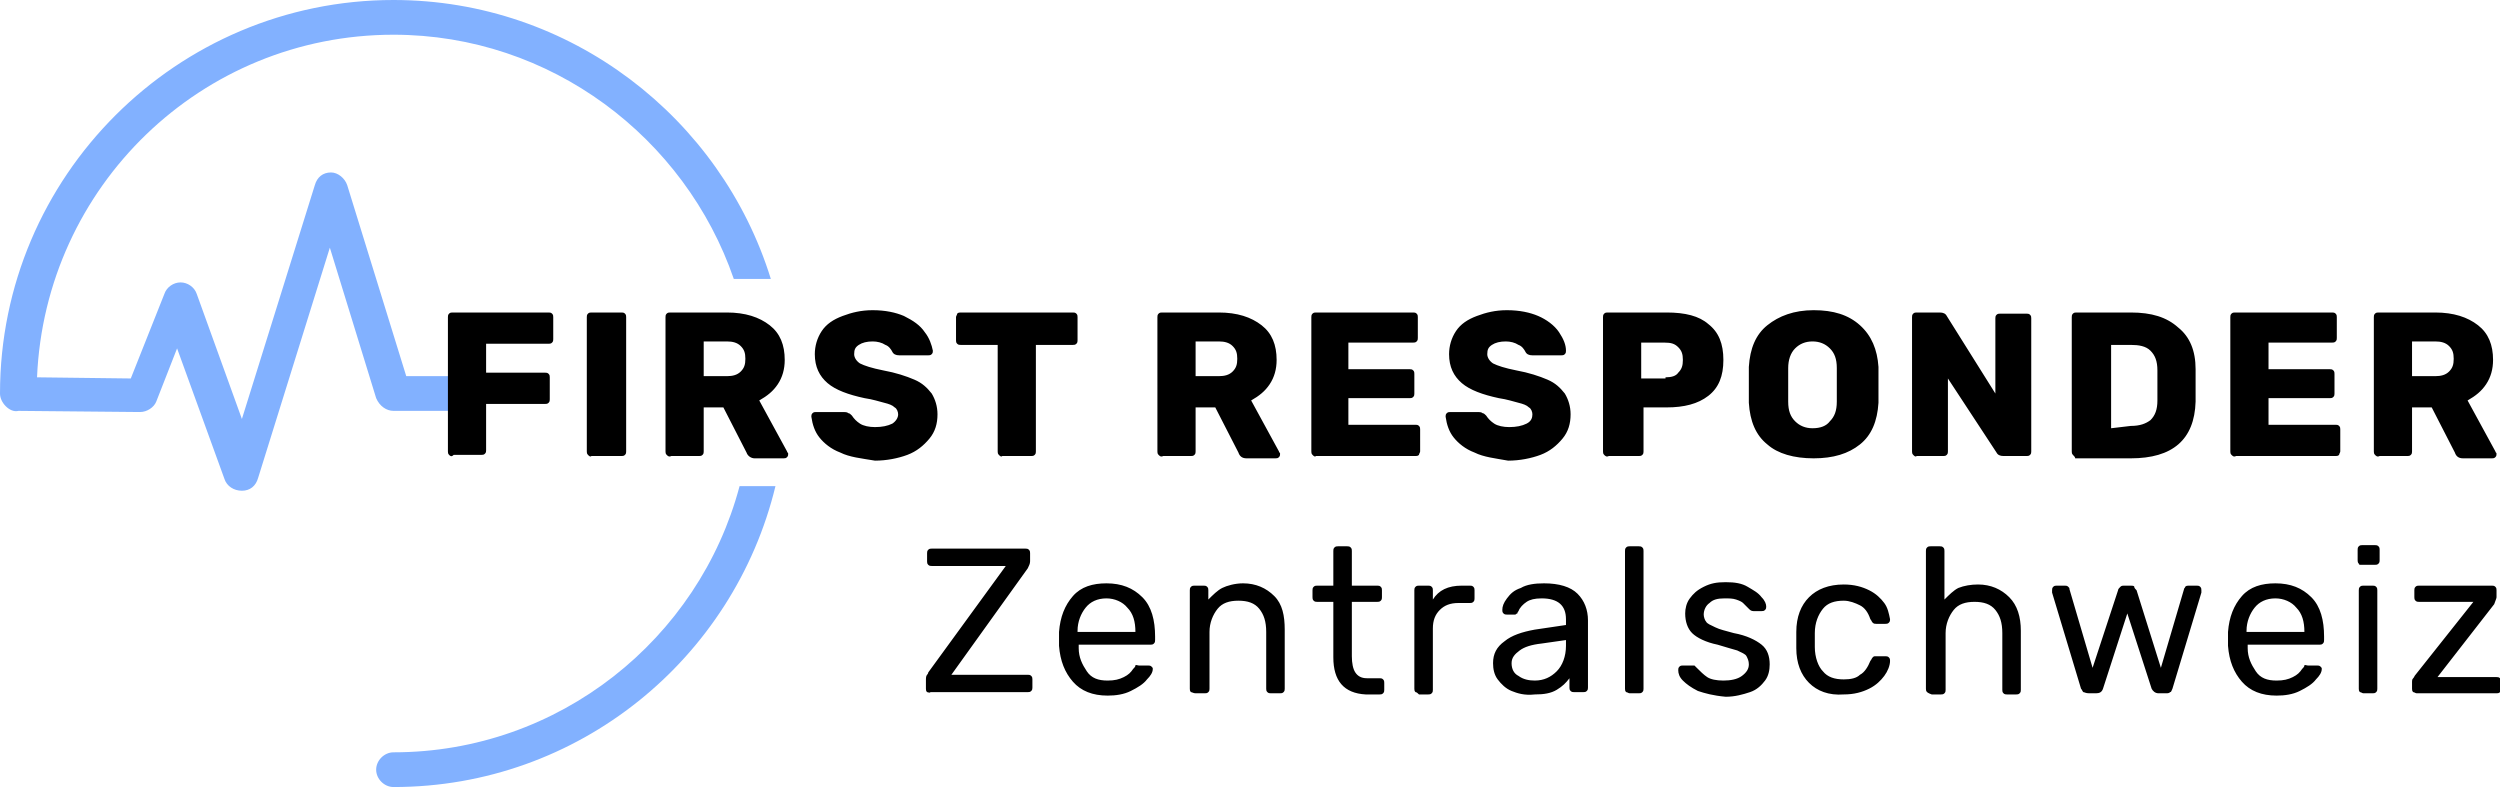 <svg xmlns="http://www.w3.org/2000/svg" id="Ebene_1" x="0" y="0" version="1.1" viewBox="0 0 216 68" xml:space="preserve"><g fill="#82B1FF"><path d="M34 35.5h6.1c.8 0 1.5-.7 1.5-1.5s-.7-1.5-1.5-1.5h-5L30 16c-.2-.6-.8-1.1-1.4-1.1-.7 0-1.2.4-1.4 1.1l-6.3 20.2L17 25.4c-.2-.6-.8-1-1.4-1-.6 0-1.2.4-1.4 1l-2.9 7.3-8.1-.1C3.9 16.1 17.4 3 34 3c13.6 0 25.2 8.9 29.4 21.1h3.2C62.3 10.2 49.3 0 34 0 15.3 0 0 15.2 0 34c0 .4.2.8.5 1.1.3.3.7.5 1.1.4l10.5.1c.6 0 1.2-.4 1.4-.9l1.8-4.6 4.1 11.3c.2.6.8 1 1.5 1s1.2-.4 1.4-1.1l6.2-19.9 4 13c.3.7.9 1.1 1.5 1.1zM63.9 42C60.4 55.2 48.3 65 34 65c-.8 0-1.5.7-1.5 1.5S33.2 68 34 68c16 0 29.4-11.1 33-26h-3.1z"></path></g><path d="M38.8 39.3c-.1-.1-.1-.2-.1-.3V27.4c0-.1 0-.2.1-.3s.2-.1.3-.1h8.3c.1 0 .2 0 .3.1.1.1.1.2.1.3v1.9c0 .1 0 .2-.1.3-.1.1-.2.1-.3.1H42v2.5h5.1c.1 0 .2 0 .3.1.1.1.1.2.1.3v1.9c0 .1 0 .2-.1.3-.1.1-.2.1-.3.1H42v4c0 .1 0 .2-.1.3-.1.1-.2.1-.3.1h-2.4c-.2.2-.3.1-.4 0zM50.8 39.3c-.1-.1-.1-.2-.1-.3V27.4c0-.1 0-.2.1-.3.1-.1.2-.1.3-.1h2.6c.1 0 .2 0 .3.1.1.1.1.2.1.3V39c0 .1 0 .2-.1.3-.1.1-.2.1-.3.1h-2.6c-.1.1-.2 0-.3-.1zM57.6 39.3c-.1-.1-.1-.2-.1-.3V27.4c0-.1 0-.2.1-.3.1-.1.2-.1.3-.1h4.9c1.6 0 2.8.4 3.7 1.1.9.7 1.3 1.7 1.3 3 0 .8-.2 1.5-.6 2.1-.4.6-.9 1-1.6 1.4L68 39c0 .1.1.1.1.2s0 .2-.1.3c-.1.1-.2.1-.3.1h-2.5c-.3 0-.6-.2-.7-.5l-2-3.9h-1.7V39c0 .1 0 .2-.1.3-.1.1-.2.1-.3.1H58c-.2.1-.3 0-.4-.1zm5.2-6.8c.5 0 .9-.1 1.2-.4.3-.3.4-.6.4-1.1s-.1-.8-.4-1.1c-.3-.3-.7-.4-1.2-.4h-2v3h2zM72.6 39.1c-.8-.3-1.4-.8-1.8-1.3-.4-.5-.6-1.1-.7-1.8 0-.1 0-.2.1-.3s.2-.1.3-.1h2.4c.1 0 .3 0 .4.1.1 0 .2.1.3.2.2.3.4.5.7.7.3.2.8.3 1.3.3.6 0 1.1-.1 1.5-.3.3-.2.5-.5.5-.8 0-.2-.1-.5-.3-.6-.2-.2-.5-.3-.9-.4-.4-.1-1-.3-1.7-.4-1.4-.3-2.5-.7-3.2-1.3-.7-.6-1.1-1.4-1.1-2.5 0-.7.2-1.4.6-2 .4-.6 1-1 1.8-1.3.8-.3 1.6-.5 2.6-.5 1.1 0 2 .2 2.7.5.8.4 1.4.8 1.8 1.4.4.5.6 1.1.7 1.6 0 .1 0 .2-.1.3-.1.1-.2.1-.3.1h-2.5c-.3 0-.5-.1-.6-.3-.1-.2-.3-.5-.6-.6-.3-.2-.7-.3-1.1-.3-.5 0-.9.1-1.2.3-.3.2-.4.4-.4.8 0 .3.2.6.5.8.4.2 1 .4 2 .6 1.1.2 2 .5 2.7.8.7.3 1.1.7 1.5 1.2.3.5.5 1.1.5 1.8 0 .8-.2 1.5-.7 2.1-.5.6-1.1 1.1-1.9 1.4-.8.3-1.8.5-2.8.5-1.2-.2-2.2-.3-3-.7zM86.3 39.3c-.1-.1-.1-.2-.1-.3v-9.2H83c-.1 0-.2 0-.3-.1-.1-.1-.1-.2-.1-.3v-2c0-.1.1-.2.1-.3.1-.1.2-.1.3-.1h9.7c.1 0 .2 0 .3.1.1.1.1.2.1.3v2c0 .1 0 .2-.1.3-.1.1-.2.1-.3.1h-3.2V39c0 .1 0 .2-.1.3s-.2.1-.3.1h-2.5c-.1.1-.2 0-.3-.1zM100.1 39.3c-.1-.1-.1-.2-.1-.3V27.4c0-.1 0-.2.1-.3s.2-.1.3-.1h4.9c1.6 0 2.8.4 3.7 1.1.9.7 1.3 1.7 1.3 3 0 .8-.2 1.5-.6 2.1-.4.6-.9 1-1.6 1.4l2.4 4.4c0 .1.1.1.1.2s0 .2-.1.3c-.1.1-.2.1-.3.1h-2.5c-.4 0-.6-.2-.7-.5l-2-3.9h-1.7V39c0 .1 0 .2-.1.3-.1.1-.2.1-.3.1h-2.4c-.2.1-.3 0-.4-.1zm5.2-6.8c.5 0 .9-.1 1.2-.4.3-.3.4-.6.4-1.1s-.1-.8-.4-1.1c-.3-.3-.7-.4-1.2-.4h-2v3h2zM113.4 39.3c-.1-.1-.1-.2-.1-.3V27.4c0-.1 0-.2.1-.3.1-.1.2-.1.3-.1h8.4c.1 0 .2 0 .3.1s.1.2.1.3v1.8c0 .1 0 .2-.1.3-.1.1-.2.1-.3.1h-5.6v2.3h5.3c.1 0 .2 0 .3.1.1.1.1.2.1.3V34c0 .1 0 .2-.1.3-.1.1-.2.1-.3.1h-5.3v2.3h5.8c.1 0 .2 0 .3.1.1.1.1.2.1.3V39c0 .1-.1.2-.1.3-.1.1-.2.1-.3.1h-8.6c-.1.1-.2 0-.3-.1zM127.4 39.1c-.8-.3-1.4-.8-1.8-1.3-.4-.5-.6-1.1-.7-1.8 0-.1 0-.2.1-.3s.2-.1.3-.1h2.4c.1 0 .3 0 .4.1.1 0 .2.1.3.2.2.3.4.5.7.7.3.2.8.3 1.3.3.6 0 1.1-.1 1.5-.3.4-.2.5-.5.5-.8 0-.2-.1-.5-.3-.6-.2-.2-.5-.3-.9-.4-.4-.1-1-.3-1.7-.4-1.4-.3-2.5-.7-3.2-1.3-.7-.6-1.1-1.4-1.1-2.5 0-.7.2-1.4.6-2 .4-.6 1-1 1.8-1.3.8-.3 1.6-.5 2.6-.5 1.1 0 2 .2 2.7.5s1.4.8 1.8 1.4.6 1.1.6 1.6c0 .1 0 .2-.1.3-.1.1-.2.1-.3.1h-2.5c-.3 0-.5-.1-.6-.3-.1-.2-.3-.5-.6-.6-.3-.2-.7-.3-1.1-.3-.5 0-.9.1-1.2.3s-.4.4-.4.8c0 .3.2.6.5.8.4.2 1 .4 2 .6 1.1.2 2 .5 2.7.8.7.3 1.1.7 1.5 1.2.3.5.5 1.1.5 1.8 0 .8-.2 1.5-.7 2.1s-1.1 1.1-1.9 1.4c-.8.3-1.8.5-2.8.5-1.1-.2-2.1-.3-2.9-.7zM138.6 39.3c-.1-.1-.1-.2-.1-.3V27.4c0-.1 0-.2.1-.3s.2-.1.3-.1h5.1c1.6 0 2.8.3 3.6 1 .9.7 1.3 1.7 1.3 3.1 0 1.4-.4 2.4-1.3 3.1s-2.1 1-3.6 1h-2V39c0 .1 0 .2-.1.3-.1.1-.2.1-.3.1H139c-.2.1-.3 0-.4-.1zm5.3-6.7c.5 0 .9-.1 1.1-.4.3-.3.4-.6.4-1.1 0-.5-.1-.8-.4-1.1-.3-.3-.6-.4-1.2-.4h-2v3.1h2.1zM152.7 38.4c-1-.8-1.5-2-1.6-3.6v-1.5-1.6c.1-1.6.6-2.8 1.6-3.6 1-.8 2.3-1.3 4-1.3 1.7 0 3 .4 4 1.3s1.5 2.1 1.6 3.6v3.1c-.1 1.6-.6 2.8-1.6 3.6s-2.3 1.2-4 1.2c-1.7 0-3.1-.4-4-1.2zm5.4-2c.4-.4.6-.9.6-1.7v-1.5-1.4c0-.8-.2-1.3-.6-1.7s-.9-.6-1.5-.6-1.1.2-1.5.6c-.4.4-.6 1-.6 1.7v2.9c0 .8.2 1.3.6 1.7.4.4.9.6 1.5.6.7 0 1.2-.2 1.5-.6zM165.3 39.3c-.1-.1-.1-.2-.1-.3V27.4c0-.1 0-.2.1-.3s.2-.1.3-.1h2c.3 0 .5.1.6.3l4.2 6.7v-6.5c0-.1 0-.2.1-.3s.2-.1.3-.1h2.3c.1 0 .2 0 .3.1s.1.2.1.3V39c0 .1 0 .2-.1.3-.1.1-.2.1-.3.1h-2c-.3 0-.5-.1-.6-.3l-4.2-6.4V39c0 .1 0 .2-.1.3-.1.1-.2.1-.3.1h-2.3c-.1.1-.2 0-.3-.1zM179.1 39.3c-.1-.1-.1-.2-.1-.3V27.4c0-.1 0-.2.1-.3s.2-.1.3-.1h4.7c1.8 0 3.1.4 4.1 1.3 1 .8 1.5 2 1.5 3.6v2.8c-.1 3.3-2 4.9-5.6 4.9h-4.8c0-.1-.1-.2-.2-.3zm5-2.5c.8 0 1.3-.2 1.7-.5.4-.4.6-.9.6-1.7v-1.3V32c0-.8-.2-1.3-.6-1.7-.4-.4-1-.5-1.7-.5h-1.7V37l1.7-.2zM192.8 39.3c-.1-.1-.1-.2-.1-.3V27.4c0-.1 0-.2.1-.3s.2-.1.3-.1h8.4c.1 0 .2 0 .3.1s.1.2.1.3v1.8c0 .1 0 .2-.1.3-.1.1-.2.1-.3.1H196v2.3h5.3c.1 0 .2 0 .3.1.1.1.1.2.1.3V34c0 .1 0 .2-.1.3-.1.1-.2.1-.3.1H196v2.3h5.8c.1 0 .2 0 .3.1.1.1.1.2.1.3V39c0 .1-.1.2-.1.3-.1.1-.2.1-.3.1h-8.6c-.2.1-.3 0-.4-.1zM205.2 39.3c-.1-.1-.1-.2-.1-.3V27.4c0-.1 0-.2.1-.3s.2-.1.3-.1h4.9c1.6 0 2.8.4 3.7 1.1.9.7 1.3 1.7 1.3 3 0 .8-.2 1.5-.6 2.1-.4.6-.9 1-1.6 1.4l2.4 4.4c0 .1.1.1.1.2s0 .2-.1.3c-.1.1-.2.1-.3.1h-2.5c-.4 0-.6-.2-.7-.5l-2-3.9h-1.7V39c0 .1 0 .2-.1.3-.1.1-.2.1-.3.1h-2.4c-.2.1-.3 0-.4-.1zm5.2-6.8c.5 0 .9-.1 1.2-.4.3-.3.4-.6.4-1.1s-.1-.8-.4-1.1c-.3-.3-.7-.4-1.2-.4h-2v3h2zM80.1 59.8c-.1-.1-.1-.2-.1-.3v-.7c0-.2 0-.4.1-.5.1-.1.1-.2.1-.2l6.7-9.2h-6.4c-.1 0-.2 0-.3-.1-.1-.1-.1-.2-.1-.3v-.7c0-.1 0-.2.1-.3.1-.1.2-.1.3-.1h8.1c.1 0 .2 0 .3.1.1.1.1.2.1.3v.7c0 .2-.1.4-.2.6l-6.6 9.2h6.6c.1 0 .2 0 .3.1.1.1.1.2.1.3v.7c0 .1 0 .2-.1.3-.1.1-.2.1-.3.1h-8.4c-.1.1-.2 0-.3 0zM92.7 58.9c-.7-.8-1.1-1.8-1.2-3.1v-1.2c.1-1.3.5-2.3 1.2-3.1.7-.8 1.7-1.1 2.9-1.1 1.3 0 2.3.4 3.1 1.2s1.1 2 1.1 3.4v.3c0 .1 0 .2-.1.3s-.2.1-.3.1h-6.2v.3c0 .8.3 1.4.7 2 .4.6 1 .8 1.8.8.6 0 1-.1 1.4-.3s.6-.4.8-.7c.1-.1.2-.2.2-.3s.2 0 .3 0h.8c.1 0 .2 0 .3.1s.1.1.1.2c0 .3-.2.6-.5.9-.3.4-.8.7-1.4 1-.6.3-1.3.4-2 .4-1.3 0-2.3-.4-3-1.2zm5.4-4.3c0-.9-.2-1.6-.7-2.1-.4-.5-1.1-.8-1.8-.8-.8 0-1.4.3-1.8.8-.4.5-.7 1.2-.7 2v.1h5zM102.9 59.8c-.1-.1-.1-.2-.1-.3V51c0-.1 0-.2.1-.3s.2-.1.3-.1h.8c.1 0 .2 0 .3.1.1.1.1.2.1.3v.8c.4-.4.8-.8 1.2-1s1.1-.4 1.8-.4c1.1 0 2 .4 2.7 1.1s.9 1.7.9 2.9v5.1c0 .1 0 .2-.1.3-.1.1-.2.1-.3.1h-.8c-.1 0-.2 0-.3-.1-.1-.1-.1-.2-.1-.3v-4.9c0-.9-.2-1.5-.6-2-.4-.5-1-.7-1.8-.7s-1.4.2-1.8.7-.7 1.2-.7 2v4.9c0 .1 0 .2-.1.3-.1.1-.2.1-.3.1h-.8c-.2 0-.3-.1-.4-.1zM115.2 56.8V52h-1.4c-.1 0-.2 0-.3-.1-.1-.1-.1-.2-.1-.3V51c0-.1 0-.2.1-.3s.2-.1.3-.1h1.4v-3c0-.1 0-.2.1-.3s.2-.1.3-.1h.8c.1 0 .2 0 .3.1.1.1.1.2.1.3v3h2.2c.1 0 .2 0 .3.1.1.1.1.2.1.3v.6c0 .1 0 .2-.1.3-.1.1-.2.1-.3.1h-2.2v4.7c0 .6.1 1.1.3 1.4.2.3.5.5 1 .5h1.1c.1 0 .2 0 .3.1.1.1.1.2.1.3v.6c0 .1 0 .2-.1.3-.1.1-.2.1-.3.1H118c-1.9-.1-2.8-1.2-2.8-3.2zM122.3 59.8c-.1-.1-.1-.2-.1-.3V51c0-.1 0-.2.1-.3s.2-.1.3-.1h.8c.1 0 .2 0 .3.1s.1.2.1.3v.8c.5-.8 1.3-1.2 2.5-1.2h.7c.1 0 .2 0 .3.1s.1.2.1.3v.7c0 .1 0 .2-.1.3-.1.1-.2.1-.3.1h-1c-.7 0-1.2.2-1.6.6s-.6.9-.6 1.6v5.3c0 .1 0 .2-.1.3-.1.1-.2.1-.3.1h-.8c-.1-.1-.2-.2-.3-.2zM130.6 59.7c-.5-.2-.9-.6-1.2-1s-.4-.9-.4-1.4c0-.8.3-1.4 1-1.9.6-.5 1.5-.8 2.6-1l2.7-.4v-.5c0-1.2-.7-1.8-2.1-1.8-.6 0-1 .1-1.3.3s-.6.5-.7.8c-.1.1-.1.2-.1.2-.1 0-.1.1-.2.1h-.7c-.1 0-.2 0-.3-.1s-.1-.2-.1-.3c0-.3.1-.6.4-1 .3-.4.6-.7 1.2-.9.5-.3 1.2-.4 2-.4 1.3 0 2.3.3 2.9.9s.9 1.4.9 2.3v5.8c0 .1 0 .2-.1.3-.1.1-.2.1-.3.1h-.8c-.1 0-.2 0-.3-.1-.1-.1-.1-.2-.1-.3v-.8c-.3.4-.6.7-1.1 1s-1.1.4-1.9.4c-.9.1-1.5-.1-2-.3zm3.9-1.7c.5-.5.8-1.3.8-2.2v-.5l-2.1.3c-.9.1-1.5.3-1.9.6s-.7.6-.7 1.1c0 .5.2.9.6 1.1.4.3.9.4 1.4.4.8 0 1.4-.3 1.9-.8zM140.5 59.8c-.1-.1-.1-.2-.1-.3V47.6c0-.1 0-.2.1-.3s.2-.1.3-.1h.8c.1 0 .2 0 .3.1.1.1.1.2.1.3v11.9c0 .1 0 .2-.1.3-.1.1-.2.1-.3.1h-.8c-.1 0-.2-.1-.3-.1zM146.7 59.7c-.6-.3-1-.6-1.3-.9-.3-.3-.4-.6-.4-.9 0-.1 0-.2.1-.3s.2-.1.3-.1h1l.2.2c.3.3.6.6.9.8s.8.3 1.4.3c.6 0 1.2-.1 1.6-.4s.6-.6.6-1c0-.3-.1-.5-.2-.7s-.4-.3-.8-.5c-.4-.1-1-.3-1.7-.5-1-.2-1.8-.6-2.2-1s-.6-1-.6-1.7c0-.4.1-.9.4-1.3.3-.4.6-.7 1.2-1s1.1-.4 1.9-.4c.8 0 1.4.1 1.9.4s.9.5 1.2.9c.3.3.4.6.4.8 0 .1 0 .2-.1.3s-.2.1-.3.1h-.7c-.2 0-.3-.1-.4-.2l-.5-.5c-.1-.1-.3-.2-.6-.3-.3-.1-.6-.1-1-.1-.6 0-1 .1-1.3.4-.3.2-.5.6-.5 1 0 .2.1.5.2.6.1.2.4.3.8.5s.9.3 1.6.5c1.1.2 1.9.6 2.4 1s.7 1 .7 1.7c0 .5-.1 1-.4 1.4-.3.4-.7.8-1.3 1s-1.3.4-2.1.4c-1.1-.1-1.8-.3-2.4-.5zM156.3 59c-.7-.7-1.1-1.7-1.1-3v-1.4c0-1.3.4-2.3 1.1-3s1.7-1.1 3-1.1c.9 0 1.6.2 2.2.5.6.3 1 .7 1.3 1.1.3.4.4.9.5 1.4 0 .1 0 .2-.1.3-.1.1-.2.1-.3.1h-.8c-.1 0-.2 0-.3-.1s-.1-.2-.2-.3c-.2-.6-.5-1-.9-1.2s-.9-.4-1.4-.4c-.8 0-1.4.2-1.8.7-.4.5-.7 1.2-.7 2.1v1.2c0 .9.3 1.7.7 2.1.4.5 1 .7 1.8.7.6 0 1.1-.1 1.4-.4.4-.2.7-.7.9-1.2.1-.1.1-.2.2-.3s.1-.1.3-.1h.8c.1 0 .2 0 .3.1.1.1.1.2.1.3 0 .4-.2.9-.5 1.3s-.7.8-1.3 1.1c-.6.3-1.3.5-2.2.5-1.3.1-2.3-.3-3-1zM166.5 59.8c-.1-.1-.1-.2-.1-.3V47.6c0-.1 0-.2.1-.3s.2-.1.3-.1h.8c.1 0 .2 0 .3.1s.1.2.1.3v4.2c.4-.4.8-.8 1.2-1 .5-.2 1.1-.3 1.7-.3 1.1 0 2 .4 2.7 1.1s1 1.7 1 2.9v5.1c0 .1 0 .2-.1.3-.1.1-.2.1-.3.1h-.8c-.1 0-.2 0-.3-.1-.1-.1-.1-.2-.1-.3v-4.9c0-.9-.2-1.5-.6-2-.4-.5-1-.7-1.8-.7s-1.4.2-1.8.7-.7 1.2-.7 2v4.9c0 .1 0 .2-.1.3-.1.1-.2.1-.3.1h-.8c-.3-.1-.4-.2-.4-.2zM180 59.8c-.1-.1-.1-.2-.2-.3l-2.5-8.3V51c0-.1 0-.2.1-.3s.2-.1.3-.1h.7c.1 0 .2 0 .3.1.1.1.1.1.1.2l2 6.8L183 51c0-.1.1-.2.2-.3s.2-.1.3-.1h.6c.1 0 .3 0 .3.1s.1.2.2.3l2.1 6.7 2-6.8c0-.1.1-.1.1-.2.1-.1.2-.1.3-.1h.7c.1 0 .2 0 .3.1s.1.2.1.3v.2l-2.5 8.3c-.1.2-.1.3-.2.3-.1.1-.2.1-.4.1h-.6c-.3 0-.5-.2-.6-.4l-2.1-6.5-2.1 6.5c-.1.3-.3.4-.6.4h-.6c-.3 0-.4-.1-.5-.1zM193.7 58.9c-.7-.8-1.1-1.8-1.2-3.1v-1.2c.1-1.3.5-2.3 1.2-3.1.7-.8 1.7-1.1 2.9-1.1 1.3 0 2.3.4 3.1 1.2s1.1 2 1.1 3.4v.3c0 .1 0 .2-.1.3s-.2.1-.3.1h-6.2v.3c0 .8.3 1.4.7 2 .4.6 1 .8 1.8.8.6 0 1-.1 1.4-.3.4-.2.6-.4.8-.7.1-.1.2-.2.2-.3s.2 0 .3 0h.8c.1 0 .2 0 .3.1s.1.1.1.2c0 .3-.2.6-.5.9-.3.4-.8.7-1.4 1s-1.3.4-2 .4c-1.3 0-2.3-.4-3-1.2zm5.4-4.3c0-.9-.2-1.6-.7-2.1-.4-.5-1.1-.8-1.8-.8-.8 0-1.4.3-1.8.8-.4.5-.7 1.2-.7 2v.1h5zM203.8 48.7c-.1-.1-.1-.2-.1-.3v-.9c0-.1 0-.2.1-.3.1-.1.2-.1.3-.1h1.1c.1 0 .2 0 .3.1.1.1.1.2.1.3v.9c0 .1 0 .2-.1.3-.1.1-.2.1-.3.1H204c-.1 0-.2 0-.2-.1zm.1 11.1c-.1-.1-.1-.2-.1-.3V51c0-.1 0-.2.1-.3s.2-.1.3-.1h.8c.1 0 .2 0 .3.1s.1.2.1.3v8.5c0 .1 0 .2-.1.3-.1.1-.2.1-.3.1h-.8c-.1 0-.2-.1-.3-.1zM208.5 59.8c-.1-.1-.1-.2-.1-.3v-.6c0-.1 0-.2.1-.3s.1-.2.2-.3l5-6.3H209c-.1 0-.2 0-.3-.1-.1-.1-.1-.2-.1-.3V51c0-.1 0-.2.1-.3.1-.1.2-.1.3-.1h6.3c.1 0 .2 0 .3.1s.1.2.1.3v.6c0 .1-.1.3-.2.6l-4.9 6.3h5.1c.1 0 .2 0 .3.1s.1.2.1.3v.6c0 .1 0 .2-.1.3-.1.1-.2.1-.3.1h-6.9c-.1 0-.2-.1-.3-.1z"></path></svg>